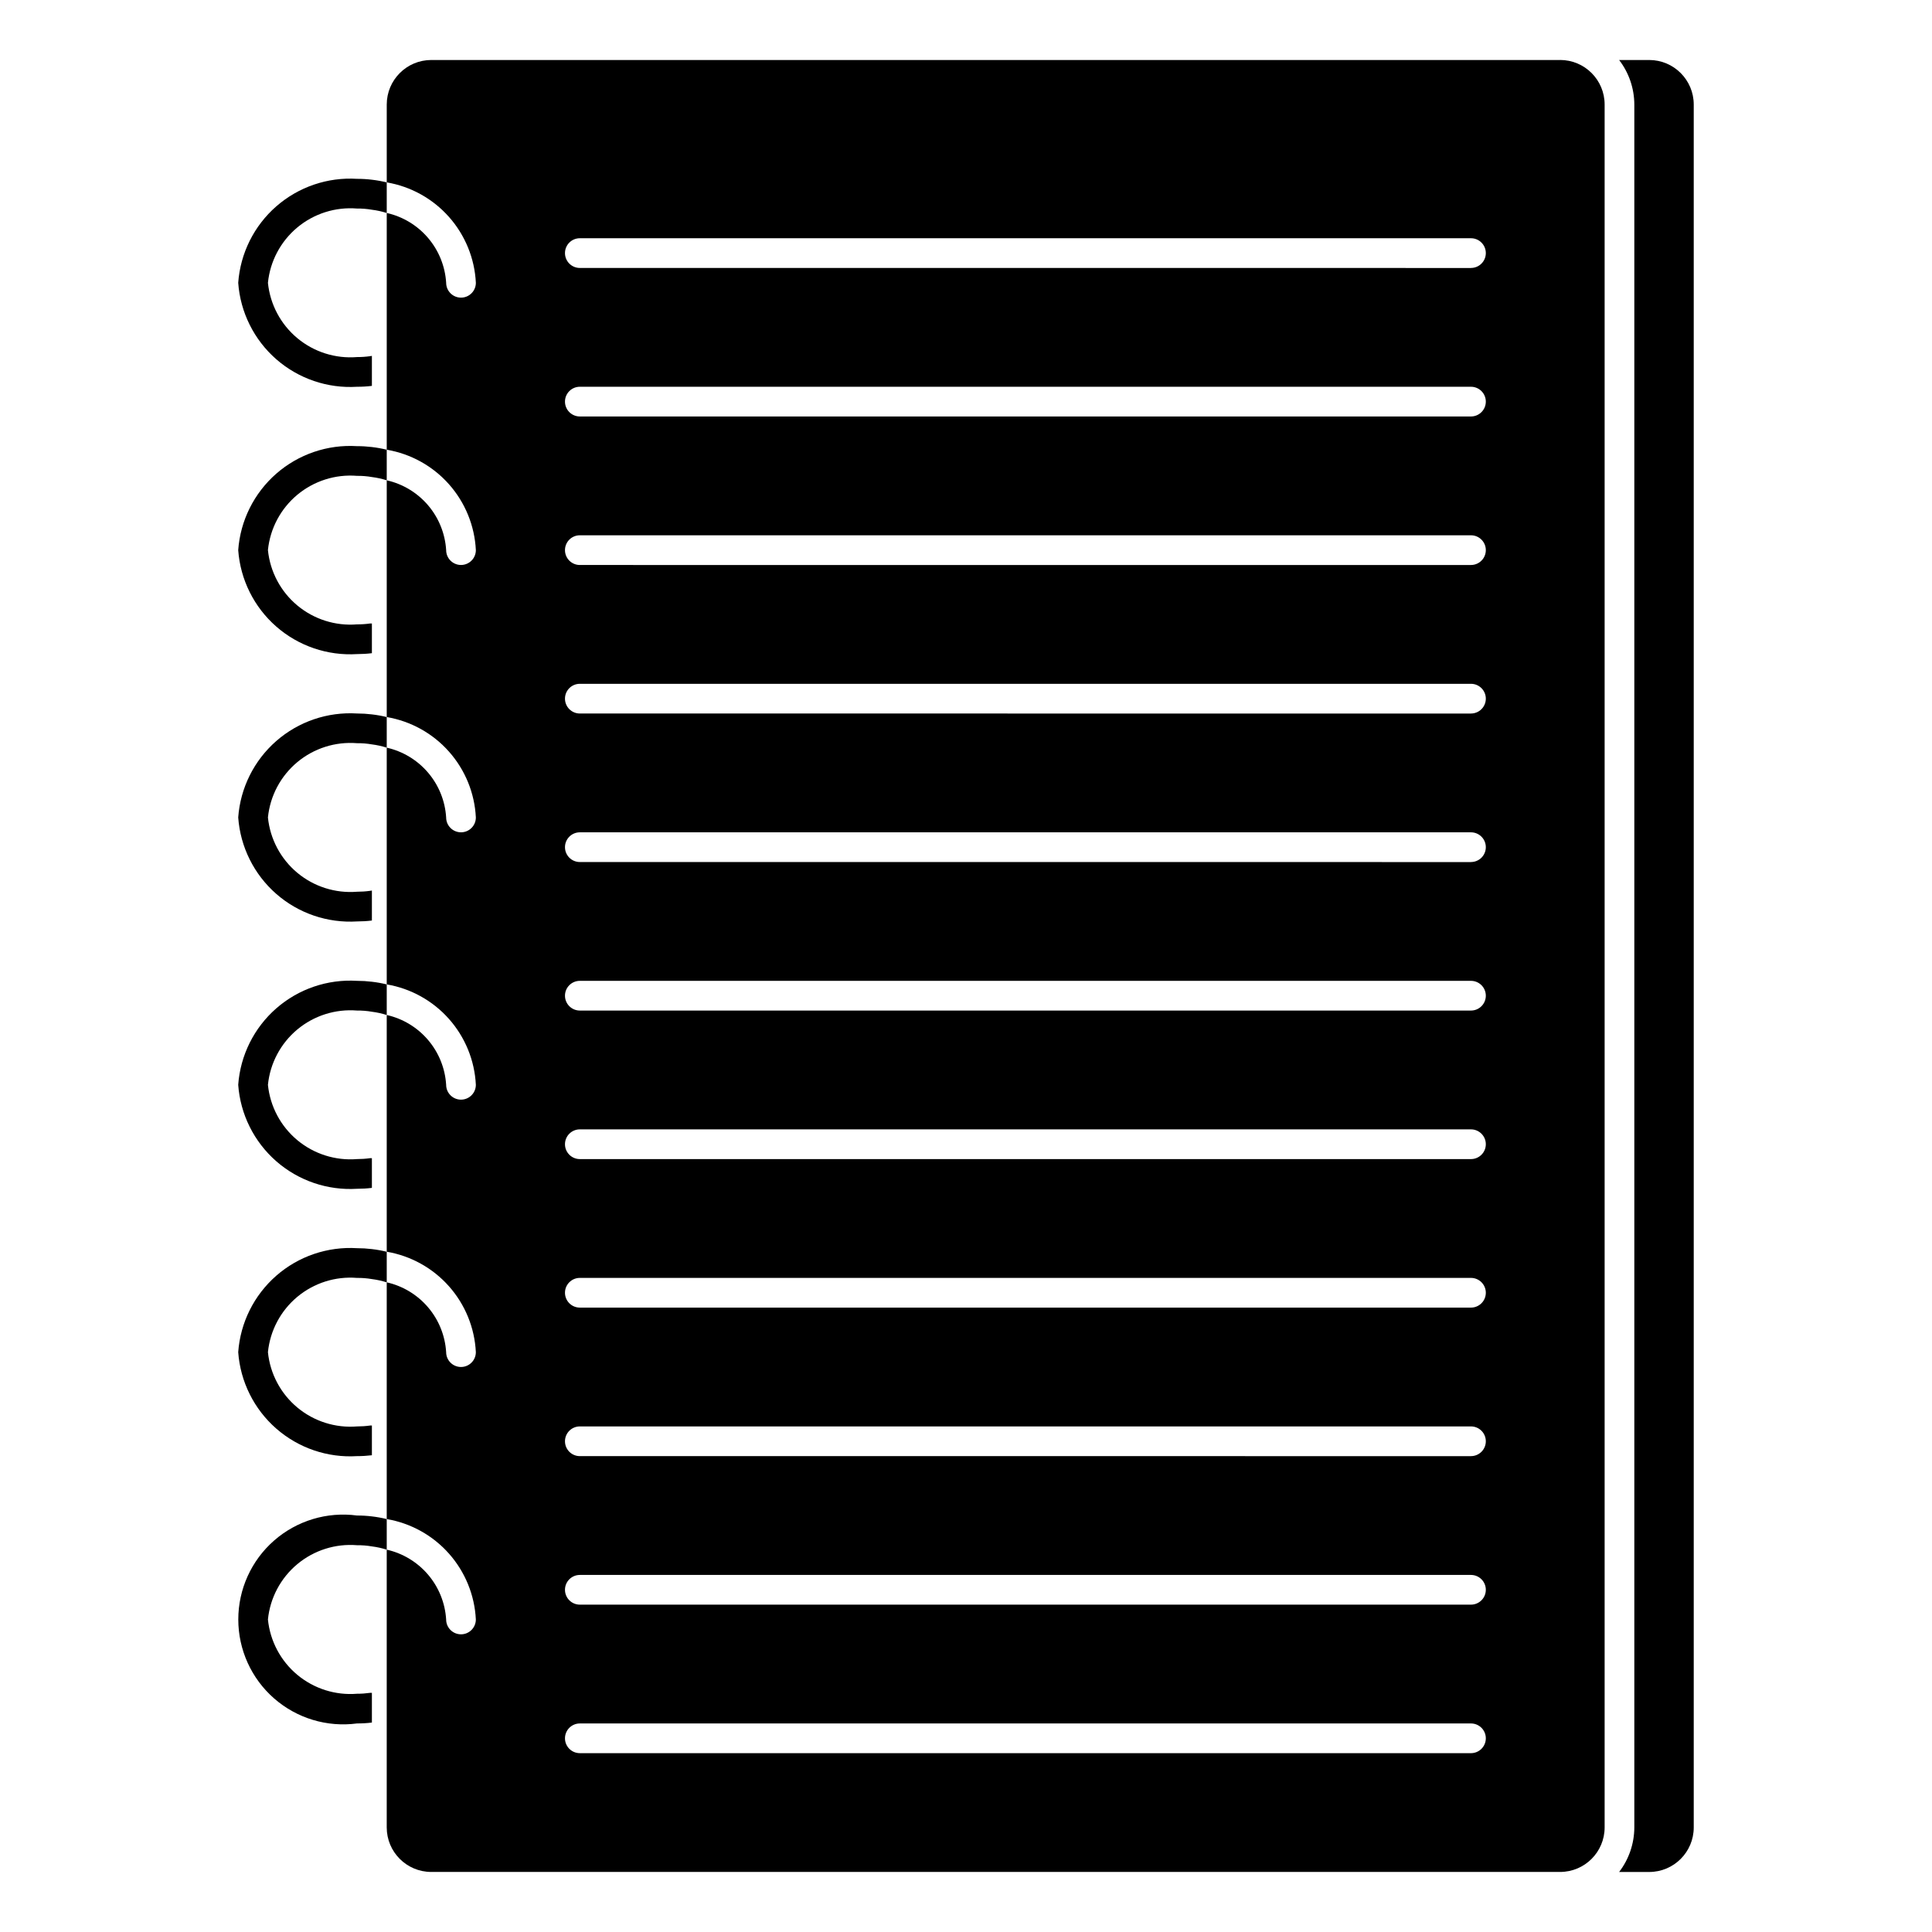 <?xml version="1.0" encoding="UTF-8"?>
<!-- Uploaded to: ICON Repo, www.iconrepo.com, Generator: ICON Repo Mixer Tools -->
<svg fill="#000000" width="800px" height="800px" version="1.1" viewBox="144 144 512 512" xmlns="http://www.w3.org/2000/svg">
 <g>
  <path d="m246.49 192.34v8.105c-1.281-0.406-2.598-0.699-3.934-0.863-1.301-0.227-2.617-0.332-3.938-0.316-5.727-0.465-11.41 1.336-15.828 5.016-4.414 3.68-7.211 8.945-7.785 14.664 0.574 5.719 3.371 10.984 7.785 14.664 4.418 3.68 10.102 5.481 15.828 5.016 1.16 0.004 2.316-0.074 3.465-0.234 0.156 0 0.316-0.078 0.473-0.078v7.949c-1.305 0.16-2.621 0.238-3.938 0.234-7.82 0.484-15.512-2.141-21.41-7.297-5.894-5.16-9.516-12.438-10.078-20.254 0.562-7.812 4.184-15.094 10.078-20.25 5.898-5.16 13.59-7.785 21.41-7.301 1.316-0.004 2.633 0.074 3.938 0.234 1.324 0.152 2.641 0.391 3.934 0.711z"/>
  <path d="m246.49 263.18v8.109-0.004c-1.281-0.406-2.598-0.695-3.934-0.863-1.301-0.227-2.617-0.332-3.938-0.316-5.727-0.465-11.41 1.34-15.828 5.019-4.414 3.68-7.211 8.941-7.785 14.66 0.574 5.719 3.371 10.984 7.785 14.664 4.418 3.68 10.102 5.481 15.828 5.016 1.16 0.004 2.316-0.074 3.465-0.234h0.473v7.871c-1.305 0.16-2.621 0.238-3.938 0.238-7.82 0.48-15.512-2.141-21.41-7.301-5.894-5.16-9.516-12.438-10.078-20.254 0.562-7.812 4.184-15.09 10.078-20.25 5.898-5.16 13.59-7.785 21.41-7.301 1.316-0.004 2.633 0.078 3.938 0.234 1.324 0.156 2.641 0.391 3.934 0.711z"/>
  <path d="m246.49 334.03v8.109c-1.281-0.41-2.598-0.699-3.934-0.867-1.301-0.227-2.617-0.332-3.938-0.316-5.727-0.461-11.41 1.34-15.828 5.019-4.414 3.68-7.211 8.941-7.785 14.66 0.574 5.719 3.371 10.984 7.785 14.664 4.418 3.68 10.102 5.481 15.828 5.019 1.16 0 2.316-0.078 3.465-0.238 0.156 0 0.316-0.078 0.473-0.078v7.949c-1.305 0.16-2.621 0.238-3.938 0.238-7.82 0.48-15.512-2.141-21.41-7.301-5.894-5.16-9.516-12.438-10.078-20.254 0.562-7.812 4.184-15.09 10.078-20.25 5.898-5.16 13.59-7.781 21.41-7.301 1.316 0 2.633 0.078 3.938 0.238 1.324 0.152 2.641 0.387 3.934 0.707z"/>
  <path d="m246.49 404.88v8.109c-1.281-0.41-2.598-0.699-3.934-0.867-1.301-0.227-2.617-0.332-3.938-0.316-5.727-0.461-11.41 1.34-15.828 5.019-4.414 3.68-7.211 8.945-7.785 14.664 0.574 5.719 3.371 10.98 7.785 14.66 4.418 3.68 10.102 5.481 15.828 5.019 1.16 0 2.316-0.078 3.465-0.238h0.473v7.871c-1.305 0.16-2.621 0.238-3.938 0.238-7.82 0.48-15.512-2.141-21.41-7.301-5.894-5.16-9.516-12.438-10.078-20.25 0.562-7.816 4.184-15.094 10.078-20.254 5.898-5.16 13.59-7.781 21.41-7.301 1.316 0 2.633 0.078 3.938 0.238 1.324 0.152 2.641 0.387 3.934 0.707z"/>
  <path d="m246.49 475.73v8.109c-1.281-0.41-2.598-0.699-3.934-0.867-1.301-0.223-2.617-0.328-3.938-0.312-5.727-0.465-11.41 1.336-15.828 5.016-4.414 3.68-7.211 8.945-7.785 14.664 0.574 5.719 3.371 10.98 7.785 14.66 4.418 3.68 10.102 5.484 15.828 5.019 1.16 0 2.316-0.078 3.465-0.238h0.473v7.875c-1.305 0.156-2.621 0.238-3.938 0.234-7.82 0.484-15.512-2.141-21.41-7.301-5.894-5.16-9.516-12.438-10.078-20.25 0.562-7.816 4.184-15.094 10.078-20.254 5.898-5.16 13.59-7.781 21.41-7.301 1.316 0 2.633 0.078 3.938 0.238 1.324 0.152 2.641 0.391 3.934 0.707z"/>
  <path d="m246.49 546.57v8.109c-1.281-0.41-2.598-0.699-3.934-0.867-1.301-0.223-2.617-0.328-3.938-0.312-5.727-0.465-11.41 1.336-15.828 5.016-4.414 3.68-7.211 8.945-7.785 14.664 0.574 5.719 3.371 10.984 7.785 14.664 4.418 3.68 10.102 5.481 15.828 5.016 1.16 0.004 2.316-0.078 3.465-0.238h0.473v7.875c-1.305 0.16-2.621 0.238-3.938 0.234-7.941 1.059-15.953-1.359-21.984-6.637-6.027-5.277-9.484-12.902-9.484-20.914 0-8.012 3.457-15.637 9.484-20.914 6.031-5.277 14.043-7.699 21.984-6.637 1.316-0.004 2.633 0.074 3.938 0.234 1.324 0.152 2.641 0.391 3.934 0.707z"/>
  <path d="m581.05 159.9h-7.965c2.602 3.387 4.016 7.535 4.027 11.809v456.58c-0.012 4.269-1.426 8.418-4.027 11.805h7.965c6.523 0 11.809-5.285 11.809-11.805v-456.58c0-6.523-5.285-11.809-11.809-11.809z"/>
  <path d="m557.44 159.9h-299.14c-6.519 0-11.809 5.285-11.809 11.809v20.625c6.379 1.082 12.195 4.312 16.488 9.148 4.293 4.84 6.809 10.996 7.129 17.457 0 2.176-1.762 3.938-3.934 3.938-2.176 0-3.938-1.762-3.938-3.938-0.27-4.371-1.949-8.539-4.789-11.875-2.84-3.336-6.684-5.66-10.957-6.625v62.742c6.379 1.086 12.195 4.312 16.488 9.148 4.293 4.84 6.809 10.996 7.129 17.457 0 2.176-1.762 3.938-3.934 3.938-2.176 0-3.938-1.762-3.938-3.938-0.27-4.371-1.949-8.539-4.789-11.875-2.84-3.332-6.684-5.66-10.957-6.625v62.742c6.379 1.086 12.195 4.312 16.488 9.152 4.293 4.836 6.809 10.996 7.129 17.453 0 2.176-1.762 3.938-3.934 3.938-2.176 0-3.938-1.762-3.938-3.938-0.27-4.371-1.949-8.535-4.789-11.871-2.84-3.336-6.684-5.66-10.957-6.625v62.738c6.379 1.086 12.195 4.312 16.488 9.152 4.293 4.836 6.809 10.996 7.129 17.457 0 2.172-1.762 3.934-3.934 3.934-2.176 0-3.938-1.762-3.938-3.934-0.27-4.375-1.949-8.539-4.789-11.875-2.84-3.336-6.684-5.66-10.957-6.625v62.738c6.379 1.086 12.195 4.312 16.488 9.152 4.293 4.836 6.809 10.996 7.129 17.457 0 2.172-1.762 3.934-3.934 3.934-2.176 0-3.938-1.762-3.938-3.934-0.27-4.375-1.949-8.539-4.789-11.875-2.84-3.336-6.684-5.66-10.957-6.625v62.738c6.379 1.086 12.195 4.316 16.488 9.152 4.293 4.84 6.809 10.996 7.129 17.457 0 2.172-1.762 3.934-3.934 3.934-2.176 0-3.938-1.762-3.938-3.934-0.27-4.371-1.949-8.539-4.789-11.875-2.84-3.336-6.684-5.66-10.957-6.625v73.605c0 6.519 5.289 11.805 11.809 11.805h299.14c6.523 0 11.809-5.285 11.809-11.805v-456.58c0-6.523-5.285-11.809-11.809-11.809zm-23.617 448.71-236.16-0.004c-2.176 0-3.938-1.762-3.938-3.934 0-2.176 1.762-3.938 3.938-3.938h236.16c2.172 0 3.934 1.762 3.934 3.938 0 2.172-1.762 3.934-3.934 3.934zm0-39.359-236.16-0.004c-2.176 0-3.938-1.762-3.938-3.934 0-2.176 1.762-3.938 3.938-3.938h236.16c2.172 0 3.934 1.762 3.934 3.938 0 2.172-1.762 3.934-3.934 3.934zm0-39.359-236.16-0.004c-2.176 0-3.938-1.762-3.938-3.938 0-2.172 1.762-3.934 3.938-3.934h236.16c2.172 0 3.934 1.762 3.934 3.934 0 2.176-1.762 3.938-3.934 3.938zm0-39.359-236.16-0.004c-2.176 0-3.938-1.762-3.938-3.938 0-2.172 1.762-3.934 3.938-3.934h236.16c2.172 0 3.934 1.762 3.934 3.934 0 2.176-1.762 3.938-3.934 3.938zm0-39.359-236.16-0.004c-2.176 0-3.938-1.762-3.938-3.938 0-2.172 1.762-3.938 3.938-3.938h236.16c2.172 0 3.934 1.766 3.934 3.938 0 2.176-1.762 3.938-3.934 3.938zm0-39.359-236.16-0.008c-2.176 0-3.938-1.762-3.938-3.934 0-2.176 1.762-3.938 3.938-3.938h236.16c2.172 0 3.934 1.762 3.934 3.938 0 2.172-1.762 3.934-3.934 3.934zm0-39.359-236.16-0.008c-2.176 0-3.938-1.762-3.938-3.934 0-2.176 1.762-3.938 3.938-3.938h236.16c2.172 0 3.934 1.762 3.934 3.938 0 2.172-1.762 3.934-3.934 3.934zm0-39.359-236.16-0.008c-2.176 0-3.938-1.762-3.938-3.938 0-2.172 1.762-3.934 3.938-3.934h236.16c2.172 0 3.934 1.762 3.934 3.934 0 2.176-1.762 3.938-3.934 3.938zm0-39.359-236.16-0.008c-2.176 0-3.938-1.762-3.938-3.938 0-2.172 1.762-3.934 3.938-3.934h236.16c2.172 0 3.934 1.762 3.934 3.934 0 2.176-1.762 3.938-3.934 3.938zm0-39.359-236.16-0.008c-2.176 0-3.938-1.762-3.938-3.938 0-2.172 1.762-3.938 3.938-3.938h236.16c2.172 0 3.934 1.766 3.934 3.938 0 2.176-1.762 3.938-3.934 3.938zm0-39.359-236.16-0.008c-2.176 0-3.938-1.766-3.938-3.938 0-2.176 1.762-3.938 3.938-3.938h236.16c2.172 0 3.934 1.762 3.934 3.938 0 2.172-1.762 3.938-3.934 3.938z"/>
 </g>
</svg>